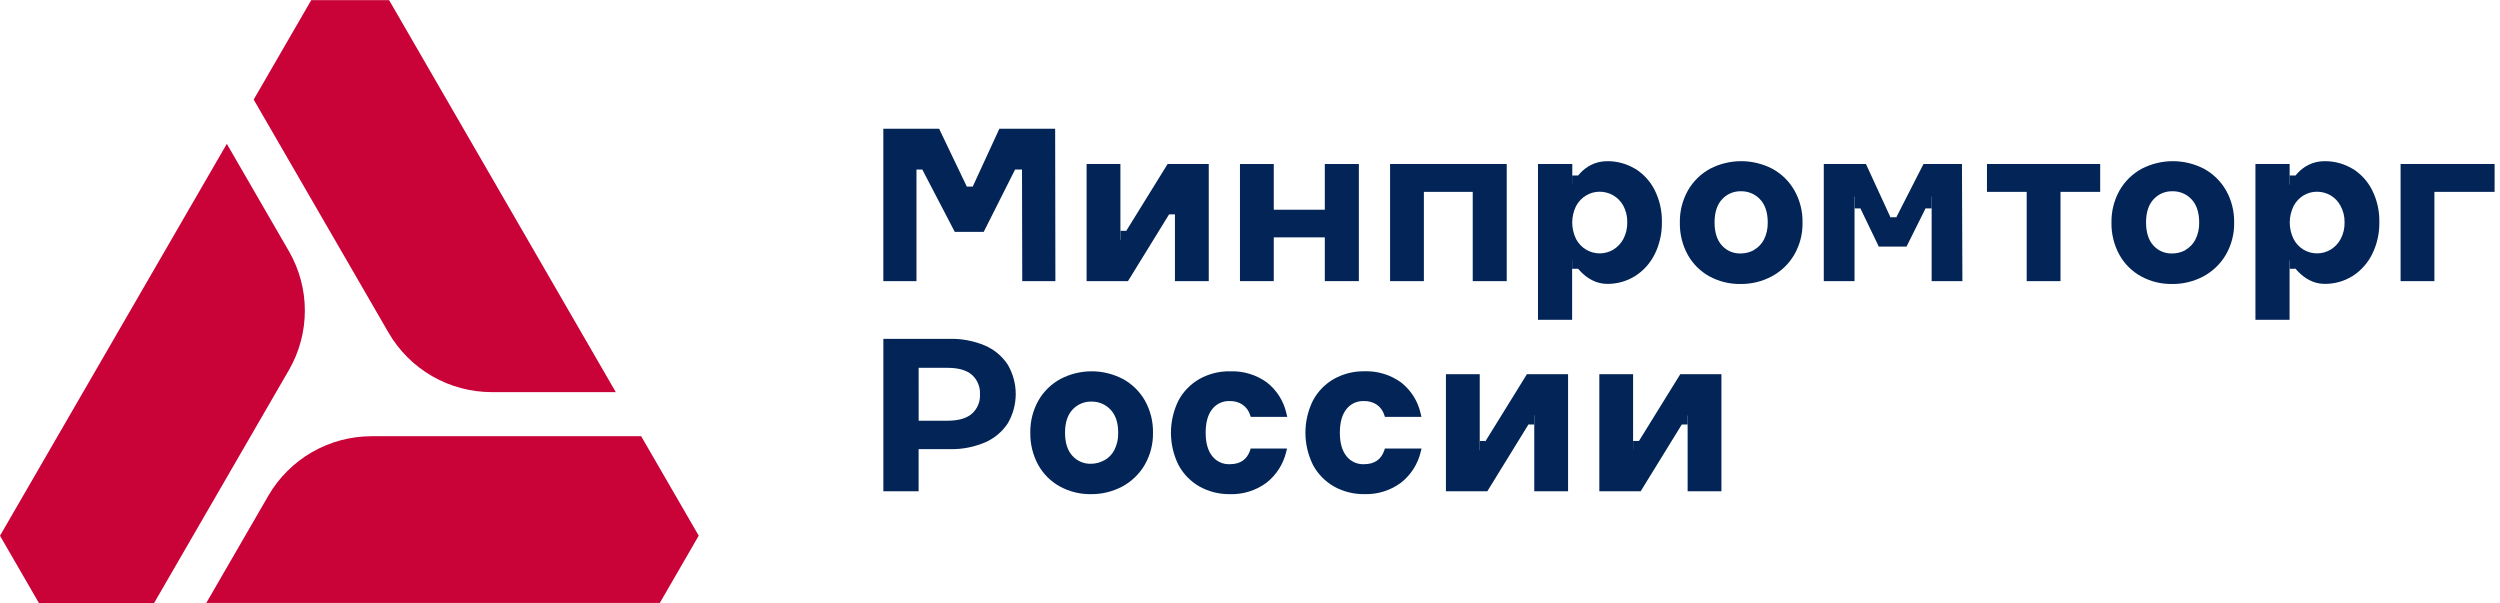 <?xml version="1.0" encoding="UTF-8" standalone="no"?>
<svg
   xmlns:dc="http://purl.org/dc/elements/1.1/"
   xmlns:cc="http://creativecommons.org/ns#"
   xmlns:rdf="http://www.w3.org/1999/02/22-rdf-syntax-ns#"
   xmlns:svg="http://www.w3.org/2000/svg"
   xmlns="http://www.w3.org/2000/svg"
   viewBox="0 0 530.667 128"
   height="128"
   width="530.667"
   xml:space="preserve"
   id="svg2"
   version="1.1"><defs
     id="defs6"><clipPath
       id="clipPath18"
       clipPathUnits="userSpaceOnUse"><path
         id="path16"
         d="M 0,96 H 398 V 0 H 0 Z" /></clipPath></defs><g
     transform="matrix(1.333,0,0,-1.333,0,128)"
     id="g10"><g
       id="g12"><g
         clip-path="url(#clipPath18)"
         id="g14"><g
           transform="translate(78.313,33.583)"
           id="g20"><path
             id="path22"
             style="fill:#c90237;fill-opacity:1;fill-rule:nonzero;stroke:none"
             d="M 0,0 H 19.746 L -16.351,62.417 H -28.752 L -37.917,46.586 -16.441,9.467 c 1.667,-2.879 4.064,-5.269 6.95,-6.931 C -6.605,0.875 -3.332,0 0,0" /></g><g
           transform="translate(36.119,73.119)"
           id="g24"><path
             id="path26"
             style="fill:#c90237;fill-opacity:1;fill-rule:nonzero;stroke:none"
             d="m 0,0 -36.119,-62.406 6.198,-10.713 h 18.34 l 21.47,37.098 c 1.662,2.877 2.537,6.14 2.537,9.462 0,3.321 -0.875,6.584 -2.537,9.461 z" /></g><g
           transform="translate(102.1,26.559)"
           id="g28"><path
             id="path30"
             style="fill:#c90237;fill-opacity:1;fill-rule:nonzero;stroke:none"
             d="m 0,0 h -42.925 c -3.332,0 -6.605,-0.874 -9.491,-2.536 -2.886,-1.662 -5.283,-4.052 -6.95,-6.931 L -69.25,-26.549 H 2.967 l 6.197,10.712 z" /></g><g
           transform="translate(146.288,26.39)"
           id="g32"><path
             id="path34"
             style="fill:#022456;fill-opacity:1;fill-rule:nonzero;stroke:none"
             d="m 0,0 -2.496,2.639 h 7.081 c 1.738,0 3.036,0.371 3.892,1.113 0.432,0.385 0.772,0.861 0.995,1.395 0.222,0.533 0.322,1.11 0.29,1.687 C 9.796,7.416 9.698,7.999 9.475,8.539 9.253,9.079 8.912,9.562 8.477,9.952 7.621,10.691 6.323,11.061 4.585,11.061 h -7.086 l 2.496,2.67 z M -5.621,-8.596 V 15.678 H 4.897 c 1.929,0.047 3.847,-0.312 5.627,-1.055 1.488,-0.632 2.757,-1.688 3.649,-3.035 0.841,-1.422 1.285,-3.044 1.285,-4.696 0,-1.652 -0.444,-3.274 -1.285,-4.697 C 13.281,0.85 12.012,-0.204 10.524,-0.834 8.744,-1.579 6.827,-1.939 4.897,-1.889 h -7.403 l 2.496,2.528 v -9.235 z" /></g><g
           transform="translate(230.25,17.794)"
           id="g36"><path
             id="path38"
             style="fill:#022456;fill-opacity:1;fill-rule:nonzero;stroke:none"
             d="M 0,0 V 18.644 H 5.383 V 6.501 l 7.515,12.143 H 19.45 V 0 H 14.066 V 12.142 L 6.589,0 Z" /></g><path
           id="path40"
           style="fill:#022456;fill-opacity:1;fill-rule:nonzero;stroke:none"
           d="m 236.574,25.805 h -0.941 v -1.541 h 0.941 z" /><path
           id="path42"
           style="fill:#022456;fill-opacity:1;fill-rule:nonzero;stroke:none"
           d="m 244.322,30.042 h -0.942 v -1.615 h 0.942 z" /><g
           transform="translate(254.676,17.794)"
           id="g44"><path
             id="path46"
             style="fill:#022456;fill-opacity:1;fill-rule:nonzero;stroke:none"
             d="M 0,0 V 18.644 H 5.378 V 6.501 l 7.515,12.143 h 6.552 V 0 H 14.061 V 12.142 L 6.584,0 Z" /></g><path
           id="path48"
           style="fill:#022456;fill-opacity:1;fill-rule:nonzero;stroke:none"
           d="m 260.995,25.805 h -0.941 v -1.541 h 0.941 z" /><path
           id="path50"
           style="fill:#022456;fill-opacity:1;fill-rule:nonzero;stroke:none"
           d="m 268.743,30.042 h -0.942 v -1.615 h 0.942 z" /><g
           transform="translate(199.075,24.306)"
           id="g52"><path
             id="path54"
             style="fill:#022456;fill-opacity:1;fill-rule:nonzero;stroke:none"
             d="m 0,0 c -0.528,-1.478 -1.586,-2.201 -3.241,-2.201 -0.532,-0.023 -1.062,0.079 -1.546,0.299 -0.485,0.221 -0.91,0.552 -1.241,0.968 -0.698,0.871 -1.058,2.111 -1.058,3.747 0,1.636 0.355,2.907 1.058,3.773 0.33,0.417 0.755,0.749 1.24,0.969 0.485,0.22 1.015,0.322 1.547,0.297 0.733,0.026 1.455,-0.181 2.062,-0.591 0.56,-0.404 0.973,-0.981 1.174,-1.641 L 0.096,5.335 H 5.913 L 5.78,5.863 c -0.429,1.965 -1.533,3.719 -3.12,4.96 -1.703,1.228 -3.77,1.85 -5.87,1.768 -1.7,0.028 -3.379,-0.393 -4.865,-1.219 -1.416,-0.808 -2.574,-1.999 -3.342,-3.435 -0.787,-1.595 -1.196,-3.349 -1.196,-5.127 0,-1.778 0.409,-3.532 1.196,-5.127 0.768,-1.436 1.926,-2.627 3.342,-3.435 1.486,-0.827 3.165,-1.247 4.865,-1.219 2.09,-0.063 4.14,0.58 5.818,1.826 1.569,1.236 2.672,2.966 3.13,4.907 L 5.876,0.29 H 0.059 Z" /></g><g
           transform="translate(220.44,24.306)"
           id="g56"><path
             id="path58"
             style="fill:#022456;fill-opacity:1;fill-rule:nonzero;stroke:none"
             d="m 0,0 c -0.529,-1.478 -1.587,-2.201 -3.236,-2.201 -0.532,-0.024 -1.062,0.079 -1.547,0.299 -0.484,0.22 -0.909,0.552 -1.24,0.968 -0.698,0.871 -1.058,2.111 -1.058,3.747 0,1.636 0.354,2.907 1.058,3.773 0.33,0.417 0.755,0.749 1.239,0.97 0.485,0.22 1.016,0.322 1.548,0.296 0.732,0.026 1.454,-0.181 2.062,-0.591 C -0.614,6.856 -0.202,6.28 0,5.62 L 0.095,5.335 H 5.912 L 5.785,5.863 c -0.431,1.966 -1.537,3.72 -3.125,4.96 -1.688,1.219 -3.735,1.843 -5.817,1.773 -1.701,0.028 -3.379,-0.392 -4.865,-1.219 -1.418,-0.806 -2.577,-1.997 -3.342,-3.435 -0.79,-1.594 -1.201,-3.348 -1.201,-5.127 0,-1.778 0.411,-3.532 1.201,-5.126 0.767,-1.437 1.926,-2.628 3.342,-3.436 1.486,-0.826 3.164,-1.247 4.865,-1.219 2.09,-0.065 4.14,0.579 5.817,1.826 1.571,1.236 2.676,2.965 3.136,4.908 L 5.928,0.296 H 0.079 Z" /></g><g
           transform="translate(175.844,22.728)"
           id="g60"><path
             id="path62"
             style="fill:#022456;fill-opacity:1;fill-rule:nonzero;stroke:none"
             d="m 0,0 c -0.646,-0.361 -1.374,-0.552 -2.115,-0.554 -0.554,-0.017 -1.104,0.087 -1.614,0.304 -0.509,0.217 -0.966,0.542 -1.337,0.952 -0.783,0.839 -1.184,2.079 -1.184,3.694 0,1.615 0.412,2.839 1.211,3.694 0.381,0.408 0.845,0.732 1.361,0.948 0.516,0.217 1.072,0.322 1.632,0.308 C -1.482,9.358 -0.921,9.252 -0.4,9.035 0.121,8.818 0.591,8.494 0.979,8.084 1.798,7.24 2.216,6.005 2.216,4.391 2.247,3.44 2.04,2.497 1.613,1.646 1.257,0.955 0.705,0.382 0.027,0 m 2.919,12.955 c -1.53,0.797 -3.23,1.214 -4.955,1.214 -1.726,0 -3.426,-0.417 -4.955,-1.214 -1.475,-0.798 -2.697,-1.991 -3.528,-3.446 -0.874,-1.563 -1.317,-3.329 -1.285,-5.118 -0.032,-1.786 0.4,-3.55 1.254,-5.119 0.803,-1.452 2.002,-2.647 3.458,-3.446 1.509,-0.822 3.205,-1.242 4.924,-1.219 1.744,-0.02 3.466,0.397 5.008,1.214 1.483,0.8 2.718,1.992 3.569,3.445 C 7.335,0.823 7.792,2.594 7.758,4.391 7.79,6.18 7.347,7.946 6.473,9.509 5.643,10.964 4.421,12.157 2.946,12.955" /></g><g
           transform="translate(140.662,51.261)"
           id="g64"><path
             id="path66"
             style="fill:#022456;fill-opacity:1;fill-rule:nonzero;stroke:none"
             d="m 0,0 v 24.259 h 8.884 l 4.41,-9.209 h 0.942 l 4.241,9.209 h 8.884 L 27.398,0 H 22.12 L 22.083,17.763 H 20.978 L 15.986,7.842 H 11.375 L 6.208,17.763 H 5.277 V 0 Z" /></g><g
           transform="translate(197.452,51.261)"
           id="g68"><path
             id="path70"
             style="fill:#022456;fill-opacity:1;fill-rule:nonzero;stroke:none"
             d="m 0,0 v 18.644 h 5.383 v -7.277 h 8.128 v 7.277 h 5.421 V 0 H 13.511 V 6.966 H 5.383 L 5.383,0 Z" /></g><g
           transform="translate(221.355,51.261)"
           id="g72"><path
             id="path74"
             style="fill:#022456;fill-opacity:1;fill-rule:nonzero;stroke:none"
             d="M 0,0 V 18.644 H 18.577 V 0 h -5.415 v 15.419 l 1.216,-1.213 H 4.167 L 5.383,15.419 5.383,0 Z" /></g><g
           transform="translate(322.73,51.261)"
           id="g76"><path
             id="path78"
             style="fill:#022456;fill-opacity:1;fill-rule:nonzero;stroke:none"
             d="m 0,0 v 15.456 l 1.217,-1.25 h -7.542 v 4.438 H 11.703 V 14.206 H 4.167 l 1.217,1.25 V 0 Z" /></g><g
           transform="translate(382.27,51.261)"
           id="g80"><path
             id="path82"
             style="fill:#022456;fill-opacity:1;fill-rule:nonzero;stroke:none"
             d="M 0,0 V 18.644 H 14.971 V 14.206 H 4.168 L 5.384,15.383 5.384,0 Z" /></g><g
           transform="translate(173.031,51.261)"
           id="g84"><path
             id="path86"
             style="fill:#022456;fill-opacity:1;fill-rule:nonzero;stroke:none"
             d="M 0,0 V 18.644 H 5.383 V 6.496 l 7.515,12.148 H 19.45 V 0 H 14.067 V 12.143 L 6.589,0 Z" /></g><path
           id="path88"
           style="fill:#022456;fill-opacity:1;fill-rule:nonzero;stroke:none"
           d="m 179.356,59.266 h -0.942 V 57.73 h 0.942 z" /><path
           id="path90"
           style="fill:#022456;fill-opacity:1;fill-rule:nonzero;stroke:none"
           d="m 187.103,63.504 h -0.941 v -1.615 h 0.941 z" /><g
           transform="translate(290.419,51.261)"
           id="g92"><path
             id="path94"
             style="fill:#022456;fill-opacity:1;fill-rule:nonzero;stroke:none"
             d="m 0,0 v 18.644 h 6.716 l 4.41,-9.589 h -0.142 l 4.891,9.589 h 6.129 L 22.073,0 H 17.176 V 14.681 L 17.478,14.127 13.173,5.493 H 8.763 L 4.421,14.507 4.897,14.749 4.897,0 Z" /></g><path
           id="path96"
           style="fill:#022456;fill-opacity:1;fill-rule:nonzero;stroke:none"
           d="m 296.257,64.781 h -0.941 v -1.942 h 0.941 z" /><path
           id="path98"
           style="fill:#022456;fill-opacity:1;fill-rule:nonzero;stroke:none"
           d="m 307.601,64.781 h -0.968 v -1.942 h 0.968 z" /><path
           id="path100"
           style="fill:#022456;fill-opacity:1;fill-rule:nonzero;stroke:none"
           d="m 301.974,61.43 h -0.941 v -1.942 h 0.941 z" /><g
           transform="translate(279.277,56.19)"
           id="g102"><path
             id="path104"
             style="fill:#022456;fill-opacity:1;fill-rule:nonzero;stroke:none"
             d="m 0,0 c -0.649,-0.351 -1.377,-0.533 -2.116,-0.528 -0.553,-0.017 -1.104,0.087 -1.613,0.304 -0.51,0.217 -0.966,0.542 -1.337,0.952 -0.788,0.844 -1.185,2.111 -1.185,3.694 0,1.583 0.407,2.844 1.211,3.694 0.379,0.411 0.842,0.736 1.357,0.954 0.516,0.217 1.072,0.322 1.631,0.307 0.565,0.014 1.126,-0.092 1.647,-0.309 C 0.116,8.851 0.586,8.526 0.973,8.116 1.798,7.272 2.216,6.005 2.216,4.422 2.243,3.472 2.036,2.53 1.613,1.678 1.254,0.988 0.703,0.417 0.026,0.032 M 2.945,12.96 c -1.531,0.794 -3.232,1.209 -4.957,1.209 -1.726,0 -3.427,-0.415 -4.958,-1.209 -1.471,-0.803 -2.69,-1.998 -3.522,-3.451 -0.874,-1.563 -1.318,-3.329 -1.285,-5.118 -0.035,-1.784 0.395,-3.546 1.248,-5.114 0.805,-1.452 2.003,-2.648 3.458,-3.451 1.512,-0.819 3.209,-1.237 4.929,-1.214 1.744,-0.023 3.465,0.394 5.003,1.214 1.486,0.797 2.722,1.988 3.575,3.44 C 7.334,0.823 7.791,2.594 7.758,4.391 7.791,6.181 7.346,7.948 6.467,9.509 5.639,10.965 4.419,12.16 2.945,12.96" /></g><g
           transform="translate(348.008,56.19)"
           id="g106"><path
             id="path108"
             style="fill:#022456;fill-opacity:1;fill-rule:nonzero;stroke:none"
             d="m 0,0 c -0.658,-0.354 -1.395,-0.536 -2.142,-0.528 -0.553,-0.016 -1.104,0.088 -1.614,0.304 -0.509,0.217 -0.965,0.542 -1.337,0.952 -0.782,0.844 -1.179,2.111 -1.179,3.694 0,1.583 0.407,2.844 1.211,3.694 0.379,0.411 0.842,0.736 1.357,0.954 0.515,0.217 1.072,0.322 1.631,0.307 0.564,0.013 1.125,-0.093 1.646,-0.31 C 0.094,8.849 0.564,8.525 0.952,8.116 1.771,7.272 2.189,6.005 2.189,4.422 2.219,3.472 2.012,2.529 1.586,1.678 1.227,0.988 0.676,0.417 0,0.032 M 2.951,12.96 c -1.532,0.794 -3.232,1.209 -4.958,1.209 -1.726,0 -3.426,-0.415 -4.958,-1.209 -1.473,-0.801 -2.695,-1.996 -3.527,-3.451 -0.874,-1.563 -1.317,-3.329 -1.285,-5.118 -0.033,-1.785 0.399,-3.546 1.253,-5.114 0.802,-1.454 2.001,-2.651 3.459,-3.451 1.509,-0.82 3.205,-1.239 4.923,-1.214 1.745,-0.023 3.468,0.395 5.008,1.214 1.483,0.799 2.718,1.989 3.57,3.44 C 7.334,0.823 7.791,2.594 7.758,4.391 7.79,6.18 7.347,7.946 6.473,9.509 5.641,10.962 4.422,12.157 2.951,12.96" /></g><g
           transform="translate(259.123,60.644)"
           id="g110"><path
             id="path112"
             style="fill:#022456;fill-opacity:1;fill-rule:nonzero;stroke:none"
             d="m 0,0 c 0.024,-0.93 -0.189,-1.85 -0.618,-2.675 -0.379,-0.703 -0.937,-1.293 -1.619,-1.71 -0.65,-0.383 -1.392,-0.584 -2.147,-0.584 -0.755,0 -1.496,0.201 -2.147,0.584 -0.683,0.403 -1.242,0.988 -1.613,1.688 -0.406,0.821 -0.617,1.724 -0.617,2.639 0,0.915 0.211,1.818 0.617,2.639 0.374,0.698 0.932,1.282 1.613,1.688 0.641,0.377 1.371,0.578 2.116,0.581 0.76,0.004 1.508,-0.193 2.168,-0.57 C -1.569,3.891 -1.011,3.323 -0.634,2.639 -0.199,1.828 0.019,0.919 0,0 m 1.232,8.512 c -1.33,0.796 -2.853,1.213 -4.405,1.203 -4.035,0 -5.579,-3.778 -5.579,-3.778 v 3.324 h -5.462 v -24.802 h 5.436 v 9.499 c 0,0 1.946,-3.784 5.579,-3.784 1.567,-0.016 3.106,0.415 4.437,1.24 1.345,0.855 2.429,2.062 3.136,3.488 0.782,1.592 1.173,3.347 1.142,5.119 C 5.549,1.782 5.157,3.525 4.374,5.103 3.664,6.512 2.576,7.698 1.232,8.528" /></g><path
           id="path114"
           style="fill:#022456;fill-opacity:1;fill-rule:nonzero;stroke:none"
           d="m 251.286,54.591 h -0.941 v -1.367 h 0.941 z" /><path
           id="path116"
           style="fill:#022456;fill-opacity:1;fill-rule:nonzero;stroke:none"
           d="m 251.286,68.079 h -0.941 v -1.536 h 0.941 z" /><g
           transform="translate(373.349,60.644)"
           id="g118"><path
             id="path120"
             style="fill:#022456;fill-opacity:1;fill-rule:nonzero;stroke:none"
             d="m 0,0 c 0.026,-0.93 -0.187,-1.851 -0.619,-2.675 -0.375,-0.705 -0.934,-1.296 -1.618,-1.71 -0.65,-0.382 -1.39,-0.583 -2.144,-0.583 -0.754,0 -1.495,0.201 -2.145,0.583 -0.674,0.407 -1.223,0.991 -1.586,1.688 -0.406,0.821 -0.617,1.724 -0.617,2.639 0,0.915 0.211,1.818 0.617,2.639 0.367,0.695 0.915,1.278 1.586,1.688 0.641,0.378 1.371,0.578 2.116,0.581 0.76,0.004 1.508,-0.193 2.168,-0.57 0.671,-0.395 1.22,-0.966 1.586,-1.652 C -0.212,1.824 0.014,0.918 0,0 m 1.253,8.512 c -1.336,0.8 -2.868,1.216 -4.426,1.203 -4.029,0 -5.574,-3.778 -5.574,-3.778 v 3.324 h -5.447 v -24.802 h 5.437 v 9.499 c 0,0 1.941,-3.784 5.574,-3.784 1.568,-0.016 3.109,0.414 4.442,1.24 1.343,0.856 2.426,2.062 3.13,3.488 0.787,1.591 1.18,3.346 1.148,5.119 C 5.571,1.783 5.177,3.526 4.389,5.103 3.683,6.513 2.597,7.699 1.253,8.528" /></g><path
           id="path122"
           style="fill:#022456;fill-opacity:1;fill-rule:nonzero;stroke:none"
           d="m 365.533,54.591 h -0.941 v -1.367 h 0.941 z" /><path
           id="path124"
           style="fill:#022456;fill-opacity:1;fill-rule:nonzero;stroke:none"
           d="m 365.533,68.079 h -0.941 v -1.536 h 0.941 z" /></g></g></g></svg>